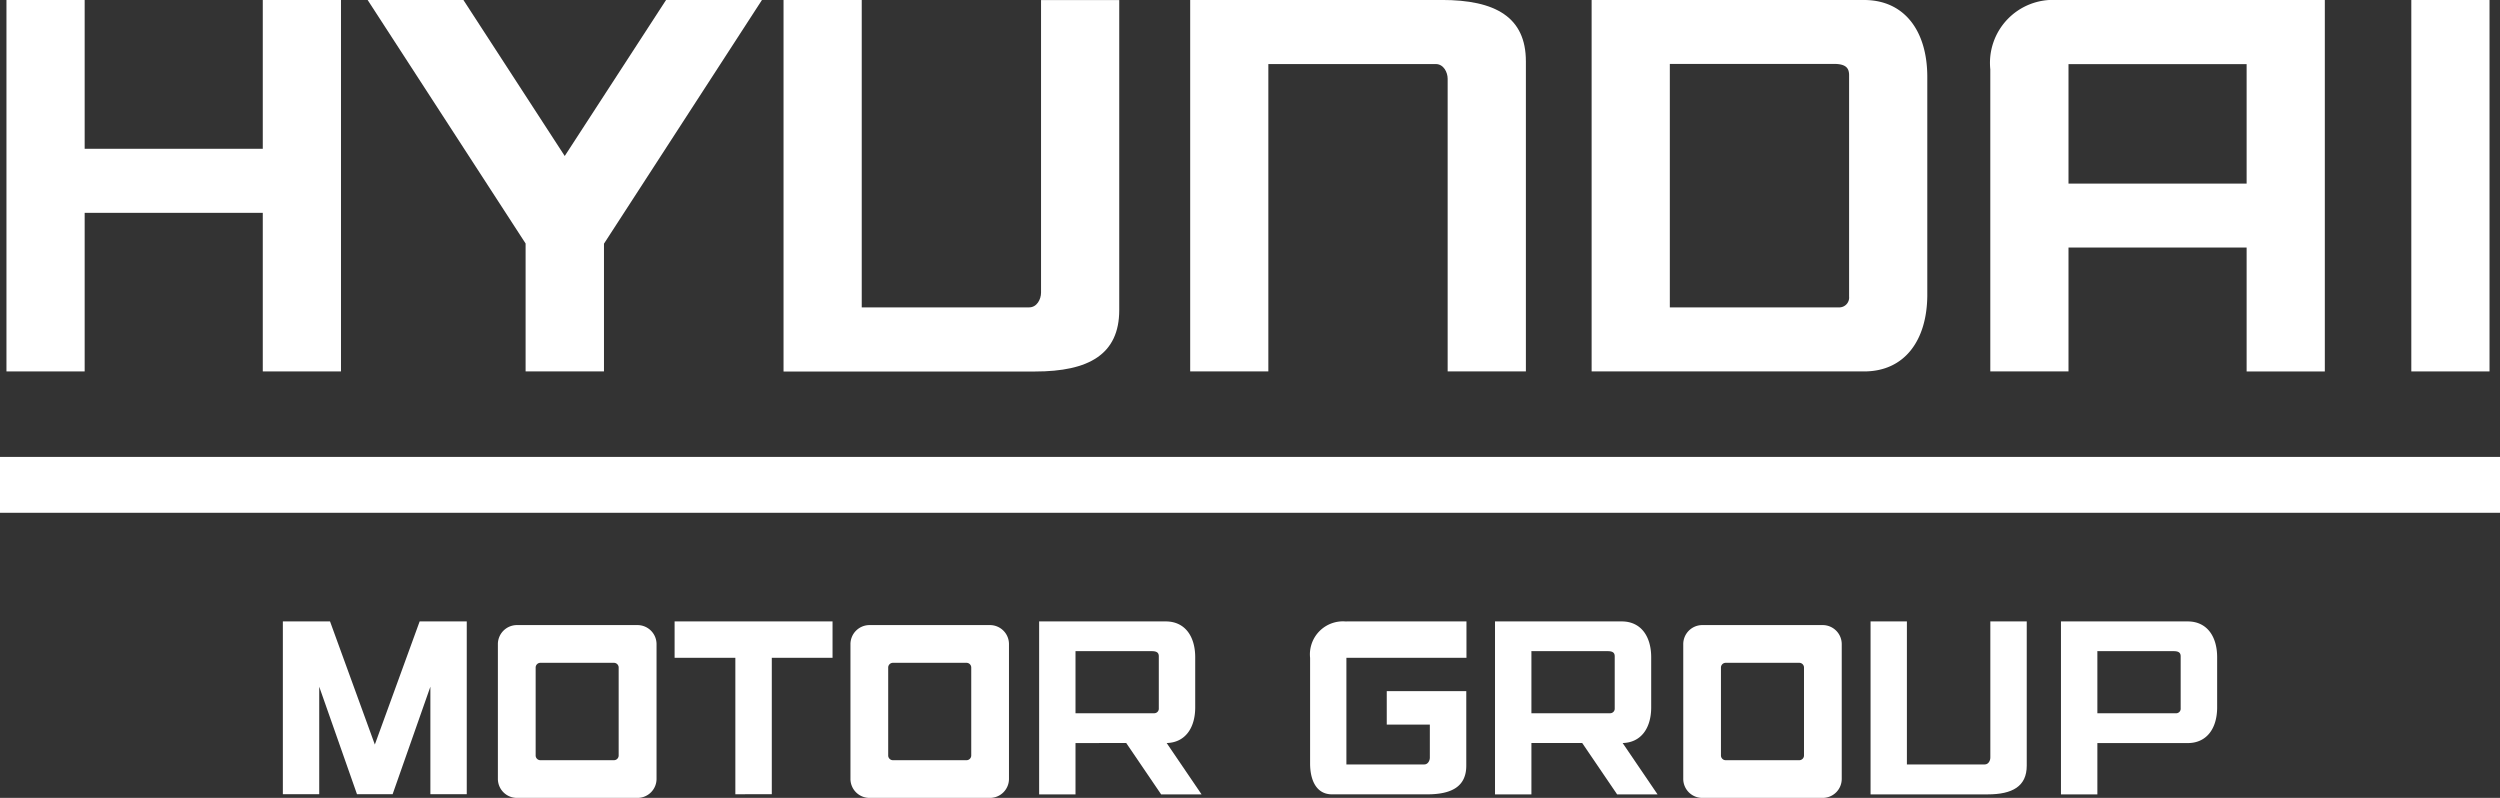 <svg xmlns="http://www.w3.org/2000/svg" width="69.63" height="22.222" viewBox="0 0 69.63 22.222">
    <rect x="0" y="0" width="69.63" height="22.222" fill="#333333" stroke="none"/>
    <defs>
        <style>
            .cls-1,.cls-2{fill:#fff}.cls-2{fill-rule:evenodd}
        </style>
    </defs>
    <g id="logo-hyundai">
        <path id="사각형_99" d="M0 0H69.63V1.556H0z" class="cls-1" transform="translate(0 12.726)"/>
        <g id="그룹_365" transform="translate(7.878 17.308)">
            <path id="패스_118" d="M206.864 164.726h1.014v3.983h2.17c.1 0 .154-.106.154-.19v-3.793h1.014v4.017c0 .574-.395.8-1.09.8h-3.26v-4.814z" class="cls-2" transform="translate(-162.645 -164.726)"/>
            <path id="패스_119" d="M100.6 165.1h3.377a.53.53 0 0 1 .519.539v3.735a.53.53 0 0 1-.519.539H100.6a.53.53 0 0 1-.519-.539v-3.735a.531.531 0 0 1 .519-.539m.656 1.051h2.065a.132.132 0 0 1 .124.138v2.436a.132.132 0 0 1-.124.138h-2.065a.132.132 0 0 1-.124-.138v-2.436a.132.132 0 0 1 .124-.138" class="cls-2" transform="translate(-84.272 -164.998)"/>
            <path id="패스_120" d="M63.519 165.1H66.9a.531.531 0 0 1 .519.539v3.735a.53.53 0 0 1-.519.539h-3.381a.531.531 0 0 1-.519-.539v-3.735a.531.531 0 0 1 .519-.539m.655 1.051h2.066a.132.132 0 0 1 .124.138v2.436a.132.132 0 0 1-.124.138h-2.065a.132.132 0 0 1-.123-.138v-2.436a.132.132 0 0 1 .123-.138" class="cls-2" transform="translate(-57.011 -164.998)"/>
            <path id="패스_121" d="M187.607 165.1h3.376a.531.531 0 0 1 .519.539v3.735a.53.53 0 0 1-.519.539h-3.376a.53.53 0 0 1-.519-.539v-3.735a.531.531 0 0 1 .519-.539m.655 1.051h2.065a.132.132 0 0 1 .124.138v2.436a.132.132 0 0 1-.124.138h-2.065a.132.132 0 0 1-.124-.138v-2.436a.132.132 0 0 1 .124-.138" class="cls-2" transform="translate(-148.084 -164.998)"/>
            <path id="패스_122" d="M42.092 164.726l1.248 3.429 1.248-3.429H45.9v4.813h-1.013v-2.995l-1.052 2.995h-.992l-1.052-2.995v2.995h-1.013v-4.813z" class="cls-2" transform="translate(-40.778 -164.726)"/>
            <path id="패스_123" d="M167.423 164.726h3.53c.531 0 .82.41.82 1v1.408c-.005.568-.284.966-.795.979l.972 1.43h-1.126l-.972-1.43h-1.415v1.43h-1.014v-4.813m1.014.831v1.722h2.2a.128.128 0 0 0 .12-.139V165.7c0-.089-.039-.146-.195-.146h-2.129" class="cls-2" transform="translate(-133.662 -164.726)"/>
            <path id="패스_124" d="M119.784 164.726h3.53c.531 0 .82.41.82 1v1.408c-.005.568-.284.966-.795.979l.972 1.43h-1.126l-.972-1.43H120.8v1.43h-1.013v-4.813m1.013.831v1.722h2.2a.128.128 0 0 0 .12-.139V165.7c0-.089-.039-.146-.194-.146H120.8" class="cls-2" transform="translate(-98.723 -164.726)"/>
            <path id="패스_125" d="M149.107 164.726h3.344v1.013h-3.344v2.97h2.17c.1 0 .154-.106.154-.19v-.919h-1.2v-.932h2.215v2.074c0 .575-.395.8-1.09.8h-2.649c-.461 0-.611-.435-.611-.856v-2.944a.92.92 0 0 1 1.013-1.013z" class="cls-2" transform="translate(-119.485 -164.726)"/>
            <path id="패스_126" d="M83.4 164.726h2.707v1.013h-1.692v3.8H83.4v-3.8h-1.692v-1.013z" class="cls-2" transform="translate(-70.797 -164.726)"/>
            <path id="패스_127" d="M226.544 164.726h3.531c.531 0 .82.41.82 1v1.408c-.005.577-.293.98-.819.98h-2.517v1.43h-1.014v-4.813m1.014.831v1.722h2.2a.127.127 0 0 0 .12-.139V165.7c0-.089-.039-.146-.195-.146h-2.129" class="cls-2" transform="translate(-177.021 -164.726)"/>
        </g>
        <g id="그룹_366" transform="translate(.18)">
            <path id="패스_128" d="M49.523 100.506h2.672l2.822 4.345 2.822-4.345h2.671l-4.4 6.787v3.558h-2.183v-3.563l-4.4-6.783z" class="cls-2" transform="translate(-39.468 -100.506)"/>
            <path id="패스_129" d="M93.25 100.506h2.178v8.561h4.663c.217 0 .331-.228.331-.409v-8.151h2.178v8.635c0 1.234-.849 1.711-2.343 1.711H93.25v-10.347z" class="cls-2" transform="translate(-71.607 -100.506)"/>
            <path id="패스_130" d="M135.649 110.852h2.178v-8.561h4.663c.217 0 .331.228.331.409v8.152H145v-8.635c0-1.234-.849-1.711-2.344-1.711h-7.006v10.345z" class="cls-2" transform="translate(-102.681 -100.507)"/>
            <path id="패스_131" d="M177.511 100.506h7.589c1.141 0 1.762.881 1.762 2.14v6.1c-.011 1.24-.63 2.105-1.761 2.105h-7.588v-10.345m2.178 1.785v6.776h4.735a.274.274 0 0 0 .258-.3V102.6c0-.192-.084-.314-.418-.314h-4.576" class="cls-2" transform="translate(-133.363 -100.506)"/>
            <path id="사각형_100" d="M0 0H2.178V10.345H0z" class="cls-1" transform="translate(66.98)"/>
            <path id="패스_132" d="M219.248 102.448a1.754 1.754 0 0 1 1.847-1.942h7.469v10.346h-2.178V107.4h-4.961v3.45h-2.178v-8.4m2.178-.157v3.326h4.961v-3.326h-4.961" class="cls-2" transform="translate(-163.993 -100.506)"/>
            <path id="패스_133" d="M12.216 100.506h2.178v4.144h4.961v-4.144h2.178v10.345h-2.178v-4.417h-4.961v4.417h-2.178v-10.345z" class="cls-2" transform="translate(-12.216 -100.506)"/>
        </g>
    </g>
</svg>
